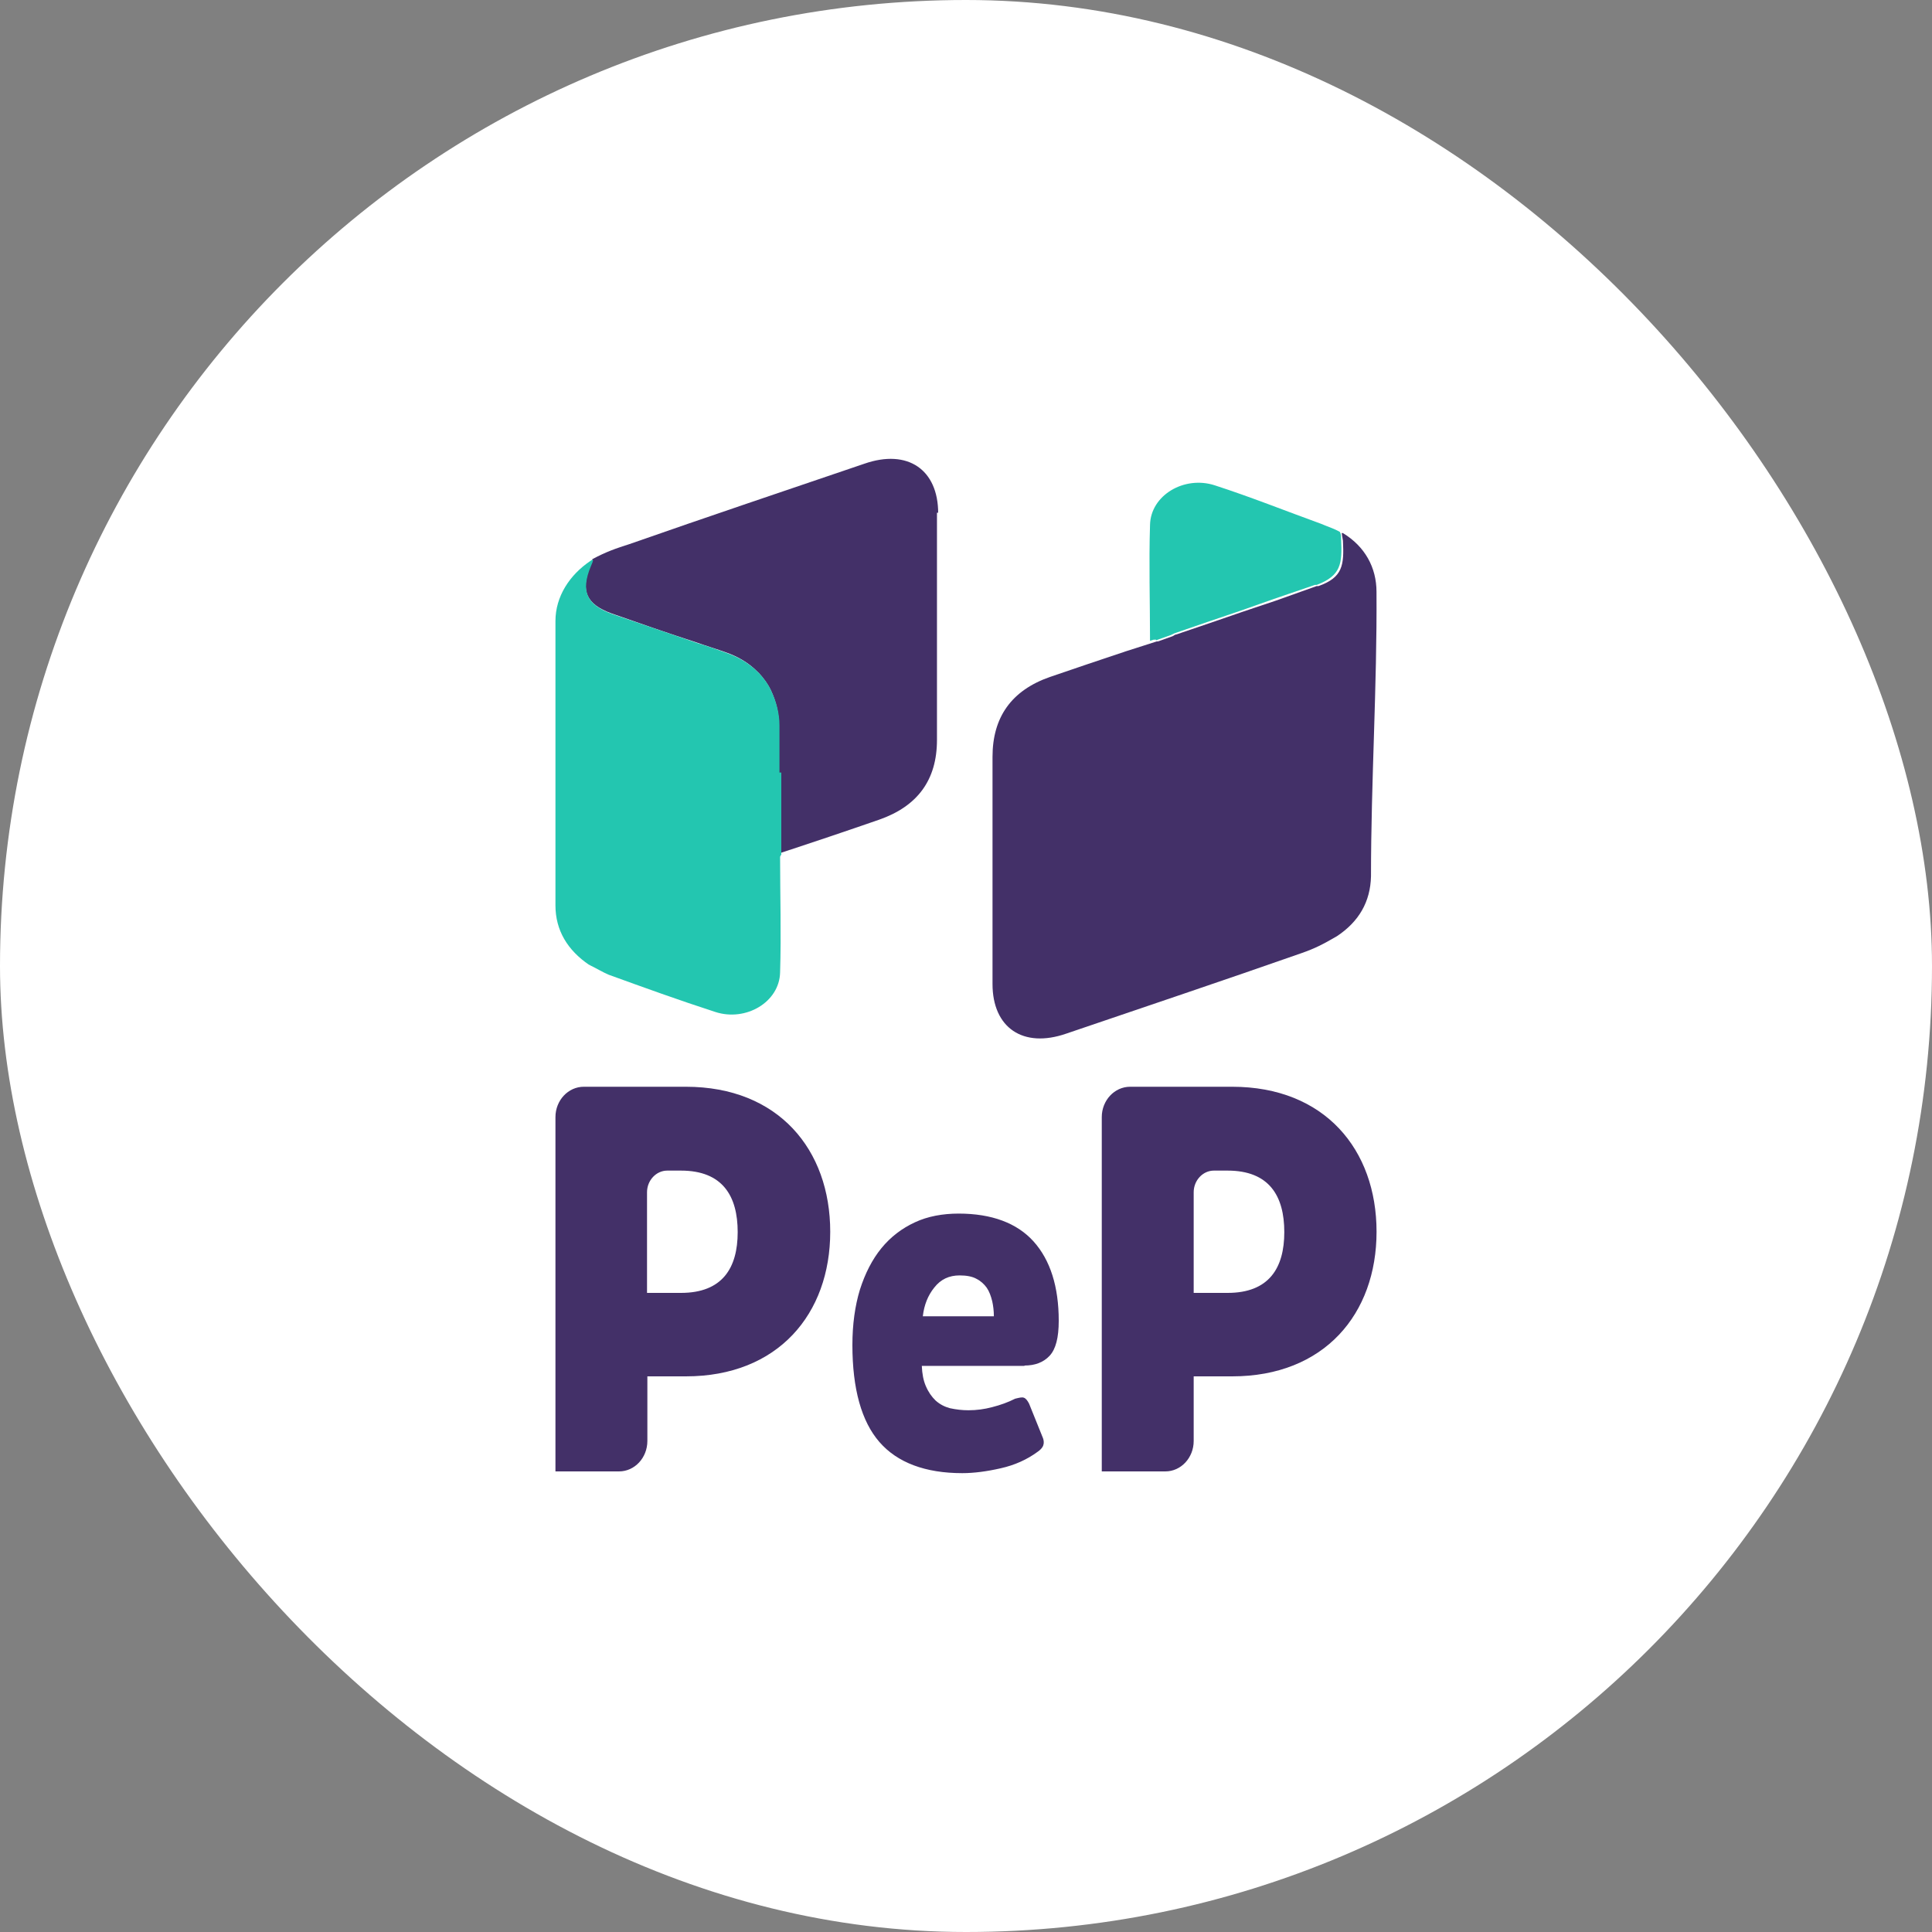 <svg width="40" height="40" viewBox="0 0 40 40" fill="none" xmlns="http://www.w3.org/2000/svg">
<rect x="0" y="0" width="40" height="40" fill="#808080" stroke="none"/>
<rect width="40" height="40" rx="20" fill="white"/>
<path d="M21.211 28.272C21.427 28.272 21.603 28.207 21.731 28.07C21.859 27.932 21.92 27.694 21.92 27.346C21.92 26.637 21.744 26.088 21.4 25.704C21.056 25.321 20.53 25.126 19.848 25.126C19.517 25.126 19.207 25.183 18.944 25.306C18.674 25.43 18.438 25.61 18.249 25.842C18.06 26.073 17.911 26.363 17.803 26.703C17.702 27.035 17.648 27.419 17.648 27.845C17.648 28.757 17.837 29.43 18.208 29.856C18.579 30.283 19.16 30.5 19.922 30.5C20.165 30.5 20.435 30.464 20.719 30.399C21.009 30.334 21.265 30.218 21.481 30.059C21.535 30.023 21.576 29.979 21.596 29.936C21.616 29.885 21.616 29.82 21.583 29.748L21.306 29.061C21.272 28.995 21.238 28.952 21.198 28.938C21.157 28.923 21.103 28.938 21.016 28.959C20.874 29.032 20.712 29.09 20.543 29.133C20.381 29.176 20.219 29.198 20.051 29.198C19.922 29.198 19.794 29.183 19.666 29.155C19.558 29.126 19.457 29.075 19.369 28.995C19.288 28.916 19.221 28.822 19.166 28.692C19.119 28.583 19.092 28.446 19.085 28.279H21.225H21.211V28.272ZM19.106 27.252C19.133 27.014 19.214 26.818 19.342 26.659C19.477 26.485 19.652 26.406 19.868 26.406C20.01 26.406 20.132 26.428 20.219 26.478C20.307 26.522 20.375 26.587 20.428 26.659C20.483 26.739 20.516 26.833 20.543 26.941C20.564 27.035 20.577 27.144 20.577 27.252H19.106ZM12.816 30.464H11.5V23.129C11.5 22.782 11.763 22.5 12.087 22.5H14.2C16.116 22.5 17.189 23.802 17.189 25.502C17.189 27.202 16.109 28.496 14.2 28.496H13.403V29.834C13.403 30.182 13.14 30.464 12.816 30.464ZM14.098 26.768C14.955 26.768 15.273 26.254 15.273 25.509C15.273 24.764 14.962 24.236 14.098 24.236H13.815C13.585 24.236 13.396 24.439 13.396 24.684V26.768H14.098ZM24.127 30.464H22.811V23.129C22.811 22.782 23.074 22.5 23.398 22.5H25.51C27.427 22.5 28.5 23.802 28.5 25.502C28.5 27.202 27.42 28.496 25.51 28.496H24.714V29.834C24.714 30.182 24.451 30.464 24.127 30.464ZM25.416 26.768C26.273 26.768 26.59 26.254 26.59 25.509C26.59 24.764 26.28 24.236 25.416 24.236H25.132C24.903 24.236 24.714 24.439 24.714 24.684V26.768H25.416Z" fill="#433068"/>
<path d="M19.424 10.627C19.424 9.722 18.793 9.288 17.895 9.601C16.265 10.156 14.647 10.699 13.029 11.266C12.764 11.35 12.549 11.423 12.258 11.58C12.284 11.58 12.233 11.676 12.22 11.712C12.018 12.231 12.132 12.508 12.663 12.701C13.244 12.906 13.838 13.112 14.432 13.305C14.634 13.377 14.837 13.437 15.039 13.51C15.279 13.594 15.507 13.727 15.683 13.908C15.683 13.908 15.696 13.92 15.709 13.932C15.81 14.04 15.898 14.161 15.961 14.294C16.063 14.511 16.126 14.752 16.126 15.005V17.671C16.821 17.442 17.503 17.213 18.198 16.972C18.995 16.694 19.399 16.151 19.399 15.319V10.615H19.424V10.627Z" fill="#433068"/>
<path d="M16.138 15.018C16.138 14.776 16.075 14.535 15.974 14.318C15.911 14.173 15.822 14.053 15.721 13.944C15.721 13.944 15.721 13.932 15.696 13.92C15.519 13.739 15.292 13.606 15.052 13.522C14.849 13.449 14.647 13.377 14.445 13.317C13.851 13.112 13.269 12.919 12.675 12.713C12.145 12.521 12.018 12.243 12.233 11.724C12.246 11.688 12.296 11.592 12.271 11.592H12.258C12.258 11.592 12.233 11.604 12.22 11.616C11.791 11.905 11.5 12.352 11.5 12.858V18.745C11.5 19.264 11.753 19.674 12.195 19.975C12.195 19.975 12.208 19.975 12.22 19.987C12.347 20.048 12.486 20.132 12.6 20.18C13.333 20.446 14.066 20.711 14.811 20.952C15.443 21.157 16.138 20.747 16.151 20.132C16.176 19.336 16.151 18.54 16.151 17.744C16.151 17.732 16.164 17.707 16.176 17.695V15.995H16.138V15.018Z" fill="#23C6B0"/>
<path d="M23.936 13.256L24.24 13.148C24.24 13.148 24.29 13.124 24.316 13.112C24.771 12.955 25.226 12.798 25.693 12.641L26.376 12.4L27.223 12.11H27.261C27.766 11.917 27.791 11.676 27.766 11.157C27.766 11.109 27.766 11.061 27.741 11.013C27.614 10.94 27.488 10.904 27.349 10.844C26.616 10.578 25.895 10.289 25.15 10.048C24.518 9.843 23.823 10.253 23.81 10.868C23.785 11.652 23.81 12.484 23.81 13.268L23.886 13.244H23.936V13.256ZM27.804 11.049C27.804 11.049 27.779 11.049 27.766 11.037C27.766 11.037 27.791 11.049 27.804 11.049Z" fill="#23C6B0"/>
<path d="M27.779 11.037C27.779 11.037 27.791 11.133 27.804 11.194C27.829 11.7 27.804 11.954 27.298 12.134H27.261L26.414 12.436L25.731 12.665C25.276 12.822 24.821 12.979 24.354 13.136C24.328 13.136 24.303 13.16 24.278 13.172L23.974 13.28H23.949L23.305 13.486C22.761 13.666 22.268 13.835 21.737 14.016C20.941 14.294 20.549 14.849 20.549 15.669V20.373C20.549 21.278 21.181 21.712 22.079 21.399C23.709 20.844 25.327 20.301 26.945 19.734C27.223 19.637 27.387 19.553 27.678 19.384C28.133 19.083 28.373 18.672 28.385 18.142C28.385 16.175 28.512 14.221 28.499 12.255C28.499 11.748 28.259 11.314 27.804 11.037H27.779Z" fill="#433068"/>
</svg>
